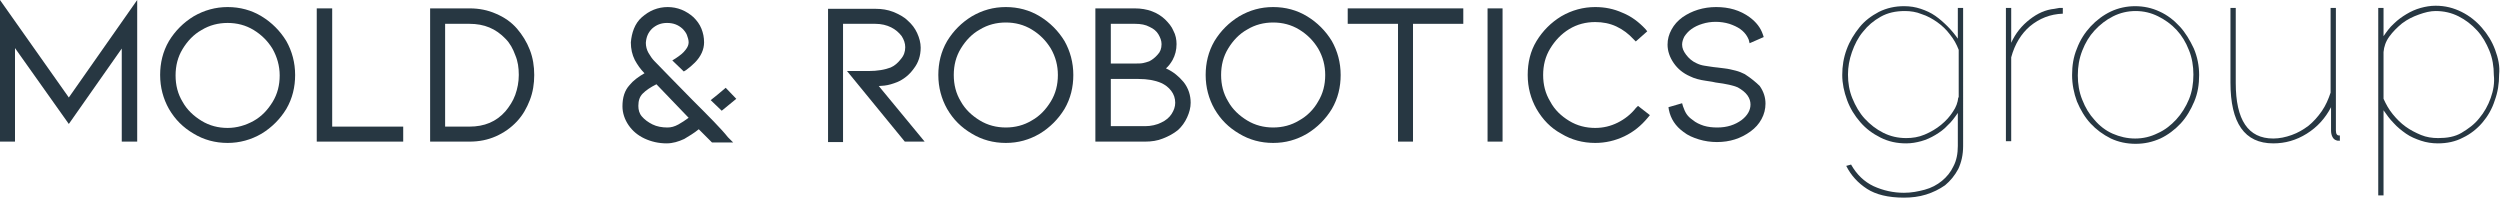 <?xml version="1.0" encoding="utf-8"?>
<!-- Generator: Adobe Illustrator 23.0.3, SVG Export Plug-In . SVG Version: 6.00 Build 0)  -->
<svg version="1.1" id="Ebene_1" xmlns="http://www.w3.org/2000/svg" xmlns:xlink="http://www.w3.org/1999/xlink" x="0px" y="0px"
	 viewBox="0 0 566.7 44.9" style="enable-background:new 0 0 566.7 44.9;" xml:space="preserve">
<style type="text/css">
	.st0{fill:#273742;}
</style>
<g>
	<polygon class="st0" points="0,0 0,32.1 3.4,32.1 3.4,10.9 15.6,28.1 27.6,11 27.6,32.1 31.1,32.1 31.1,0 15.6,22.1 	"/>
	<polygon class="st0" points="162.6,21.5 161.1,22.7 163.6,25.1 166.9,22.4 164.5,19.9 	"/>
	<path class="st0" d="M156.9,22.6c-3.9-4-6.7-6.8-8.6-8.8c-0.4-0.4-0.9-1.1-1.3-1.8c-0.4-0.7-0.6-1.5-0.6-2.3
		c0.1-1.3,0.5-2.3,1.4-3.2c1-0.9,2.1-1.3,3.4-1.3c1.4,0,2.5,0.4,3.5,1.3c0.4,0.4,0.8,0.9,1,1.4c0.2,0.6,0.4,1.1,0.4,1.7
		c0,0.5-0.2,1.1-0.7,1.7c-0.5,0.7-1.3,1.3-2.2,1.9l-0.8,0.5l2.6,2.5l0.5-0.3c0.7-0.5,1.4-1.1,2-1.7c1.4-1.4,2.1-3,2.1-4.6
		c0-1.1-0.2-2.1-0.6-3.1c-0.4-1-1-1.8-1.8-2.6c-0.8-0.7-1.7-1.3-2.7-1.7c-2-0.8-4.3-0.8-6.3,0c-1,0.4-1.9,1-2.7,1.7
		s-1.4,1.6-1.8,2.6c-0.4,1-0.6,2-0.7,3.1c0,1.5,0.3,2.8,0.9,4c0.6,1.1,1.3,2.1,2.1,2.9l0.1,0.1c-1.4,0.8-2.6,1.7-3.4,2.7
		c-1.1,1.2-1.6,2.8-1.6,4.8c0,1.5,0.5,3,1.4,4.3c0.9,1.3,2.1,2.3,3.6,3c1.5,0.7,3.2,1.1,5,1.1c1.4,0,2.7-0.4,4-1
		c1-0.6,2.2-1.3,3.3-2.2l3,3h4.8l-1.2-1.2C163.5,29.2,160.7,26.4,156.9,22.6z M156.1,26.7c-0.8,0.6-1.6,1.1-2.3,1.5
		c-0.9,0.5-1.7,0.7-2.5,0.7c-1.2,0-2.4-0.2-3.4-0.7c-1-0.5-1.8-1.1-2.4-1.8c-0.6-0.7-0.8-1.5-0.8-2.4c0-1.2,0.3-2.1,1-2.8
		c0.7-0.7,1.7-1.4,3.1-2.1L156.1,26.7z"/>
	<path class="st0" d="M117.2,6.5c-1.3-1.5-2.9-2.6-4.8-3.4c-1.8-0.8-3.8-1.2-5.9-1.2h-9v30.2h9c2.1,0,4.1-0.4,5.9-1.2
		c1.8-0.8,3.4-1.9,4.8-3.4c1.3-1.4,2.2-3,2.9-4.8l0,0c0.7-1.8,1-3.7,1-5.7c0-2-0.3-3.9-1-5.7C119.4,9.5,118.4,7.9,117.2,6.5z
		 M117.6,17c0,1.6-0.3,3.1-0.8,4.5c-0.5,1.4-1.3,2.6-2.2,3.7c-2.1,2.4-4.8,3.5-8.2,3.5h-5.5V5.4h5.5c3.4,0,6,1.1,8.2,3.4
		c1,1,1.7,2.3,2.2,3.7C117.4,13.9,117.6,15.4,117.6,17z"/>
	<polygon class="st0" points="75.3,1.9 71.8,1.9 71.8,32.1 91.4,32.1 91.4,28.7 75.3,28.7 	"/>
	<path class="st0" d="M59.3,3.7c-2.3-1.4-4.9-2.1-7.7-2.1c-2.7,0-5.3,0.7-7.7,2.1c-2.3,1.4-4.2,3.3-5.6,5.6c-1.4,2.4-2,5-2,7.7
		c0,2.8,0.7,5.4,2,7.7c1.4,2.4,3.2,4.2,5.6,5.6c2.3,1.4,4.9,2.1,7.7,2.1c2.7,0,5.3-0.7,7.7-2.1c2.3-1.4,4.2-3.3,5.6-5.6v0
		c1.4-2.4,2-5,2-7.7c0-2.8-0.7-5.4-2-7.7C63.5,7,61.6,5.1,59.3,3.7z M51.6,29c-2.1,0-4.1-0.5-5.9-1.6c-1.8-1.1-3.3-2.5-4.3-4.3
		c-1.1-1.8-1.6-3.8-1.6-6c0-2.2,0.5-4.2,1.6-6c1.1-1.8,2.5-3.3,4.3-4.3c1.8-1.1,3.8-1.6,5.9-1.6c2.1,0,4.1,0.5,5.9,1.6
		c1.8,1.1,3.2,2.5,4.3,4.3c1,1.8,1.6,3.8,1.6,6c0,2.2-0.5,4.2-1.6,6c-1.1,1.8-2.5,3.3-4.3,4.3C55.7,28.4,53.7,29,51.6,29z"/>
	<path class="st0" d="M200.5,19.4c0.9-0.1,1.9-0.4,2.9-0.8c1.4-0.6,2.7-1.6,3.7-3c1.1-1.4,1.6-3,1.6-4.8c0-1.1-0.3-2.2-0.8-3.3
		c-0.5-1.1-1.2-2-2.1-2.8c-0.9-0.9-2.1-1.5-3.3-2c-1.3-0.5-2.6-0.7-4-0.7h-10.8v30.2h3.4V5.4h7.3c1.4,0,2.6,0.3,3.6,0.8
		c1,0.5,1.8,1.2,2.4,2c0.5,0.8,0.8,1.6,0.8,2.5c0,1-0.3,1.9-1,2.7c-0.7,0.9-1.4,1.5-2.3,1.9c-1.3,0.5-3,0.8-5,0.8H192l13.1,16h4.5
		l-10.4-12.6C199.7,19.5,200.1,19.4,200.5,19.4z"/>
	<path class="st0" d="M235.7,3.7c-2.3-1.4-4.9-2.1-7.7-2.1s-5.3,0.7-7.7,2.1c-2.3,1.4-4.2,3.3-5.6,5.6c-1.4,2.4-2,5-2,7.7
		c0,2.8,0.7,5.4,2,7.7c1.4,2.4,3.2,4.2,5.6,5.6c2.3,1.4,4.9,2.1,7.7,2.1s5.3-0.7,7.7-2.1c2.3-1.4,4.2-3.3,5.6-5.6l0,0
		c1.4-2.4,2-5,2-7.7c0-2.8-0.7-5.4-2-7.7C239.9,7,238,5.1,235.7,3.7z M239.8,17c0,2.2-0.5,4.2-1.6,6c-1.1,1.8-2.5,3.3-4.3,4.3
		c-1.8,1.1-3.8,1.6-5.9,1.6s-4.1-0.5-5.9-1.6c-1.8-1.1-3.3-2.5-4.3-4.3c-1.1-1.8-1.6-3.8-1.6-6c0-2.2,0.5-4.2,1.6-6
		c1.1-1.8,2.5-3.3,4.3-4.3c1.8-1.1,3.8-1.6,5.9-1.6s4.1,0.5,5.9,1.6c1.8,1.1,3.2,2.5,4.3,4.3C239.3,12.9,239.8,14.9,239.8,17z"/>
	<rect x="337.2" y="1.9" class="st0" width="3.4" height="30.2"/>
	<path class="st0" d="M264.5,15.6c-0.1,0-0.1-0.1-0.2-0.1c0.6-0.5,1.1-1.2,1.5-1.9c0.6-1.1,0.9-2.3,0.9-3.6c0-1-0.2-2.1-0.7-3
		c-0.4-1-1.1-1.8-1.9-2.6c-1.7-1.6-4-2.5-6.9-2.5h-8.9l0,30.2h11.3c1.4,0,2.8-0.2,4-0.7c1.3-0.5,2.4-1.1,3.4-1.9
		c0.9-0.8,1.6-1.8,2.1-2.9l0,0c0.5-1.1,0.8-2.2,0.8-3.3c0-1.7-0.5-3.3-1.6-4.7C267.2,17.3,266,16.3,264.5,15.6z M262.4,12.4
		c-0.6,0.7-1.3,1.2-1.9,1.5c-0.5,0.2-1,0.3-1.4,0.4c-0.5,0.1-1.1,0.1-1.9,0.1h-5.4v-9h5.5c1.3,0,2.4,0.2,3.3,0.7
		c0.9,0.4,1.6,1,2,1.7c0.4,0.7,0.7,1.4,0.7,2.2C263.3,11,263,11.8,262.4,12.4z M251.8,17.9h6.3c2,0,3.7,0.3,5.1,0.9
		c0.9,0.4,1.7,1,2.3,1.8c0.6,0.8,0.9,1.7,0.9,2.7c0,0.9-0.3,1.7-0.8,2.5c-0.5,0.8-1.3,1.5-2.4,2c-1,0.5-2.3,0.8-3.6,0.8h-7.8V17.9z"
		/>
	<polygon class="st0" points="305.5,5.4 316.9,5.4 316.9,32.1 320.3,32.1 320.3,5.4 331.7,5.4 331.7,1.9 305.5,1.9 	"/>
	<path class="st0" d="M296.3,3.7c-2.3-1.4-4.9-2.1-7.7-2.1s-5.3,0.7-7.7,2.1c-2.3,1.4-4.2,3.3-5.6,5.6c-1.4,2.4-2,5-2,7.7
		c0,2.8,0.7,5.4,2,7.7c1.4,2.4,3.2,4.2,5.6,5.6c2.3,1.4,4.9,2.1,7.7,2.1s5.3-0.7,7.7-2.1c2.3-1.4,4.2-3.3,5.6-5.6v0
		c1.4-2.4,2-5,2-7.7c0-2.8-0.7-5.4-2-7.7C300.5,7,298.6,5.1,296.3,3.7z M300.4,17c0,2.2-0.5,4.2-1.6,6c-1,1.8-2.5,3.3-4.3,4.3
		c-1.8,1.1-3.8,1.6-5.9,1.6s-4.1-0.5-5.9-1.6c-1.8-1.1-3.3-2.5-4.3-4.3c-1.1-1.8-1.6-3.8-1.6-6c0-2.2,0.5-4.2,1.6-6
		c1.1-1.8,2.5-3.3,4.3-4.3c1.8-1.1,3.8-1.6,5.9-1.6s4.1,0.5,5.9,1.6c1.8,1.1,3.2,2.5,4.3,4.3C299.9,12.9,300.4,14.9,300.4,17z"/>
	<path class="st0" d="M370.8,24.5c-1.1,1.4-2.5,2.5-4.1,3.3c-1.6,0.8-3.3,1.2-5.1,1.2c-2.1,0-4.1-0.5-5.9-1.6
		c-1.8-1.1-3.3-2.5-4.3-4.4c-1.1-1.8-1.6-3.8-1.6-6c0-2.2,0.5-4.2,1.6-6c1.1-1.8,2.5-3.3,4.3-4.4c1.8-1.1,3.8-1.6,5.9-1.6
		c1.7,0,3.3,0.3,4.8,1c1.5,0.7,2.8,1.7,3.9,2.9l0.5,0.5l2.6-2.3L373,6.6c-1.5-1.6-3.2-2.9-5.2-3.7c-2-0.9-4-1.3-6.2-1.3
		c-2.7,0-5.3,0.7-7.7,2.1c-2.3,1.4-4.2,3.3-5.6,5.6c-1.4,2.3-2,4.9-2,7.7c0,2.8,0.7,5.4,2,7.7c1.4,2.4,3.2,4.3,5.6,5.6
		c2.3,1.4,4.9,2.1,7.7,2.1c2.3,0,4.5-0.5,6.6-1.5c2.1-1,3.8-2.4,5.3-4.2l0.5-0.6l-2.7-2.1L370.8,24.5z"/>
	<path class="st0" d="M395.5,16.8c-0.6-0.3-1.3-0.6-2.1-0.8c-0.8-0.2-1.6-0.4-2.5-0.5l-1.6-0.2c-1.2-0.1-2.1-0.3-2.9-0.4
		c-0.7-0.1-1.3-0.3-1.9-0.6c-0.9-0.4-1.7-1.1-2.3-1.9c-0.6-0.8-0.9-1.5-0.9-2.3c0-0.6,0.2-1.2,0.5-1.8c0.4-0.6,0.9-1.2,1.6-1.7
		c0.7-0.5,1.5-0.9,2.5-1.2c1.9-0.6,4.1-0.6,6.1,0c0.9,0.3,1.8,0.7,2.5,1.2c0.7,0.5,1.2,1.1,1.5,1.6c0.1,0.2,0.3,0.5,0.4,0.8l0.2,0.8
		l3.2-1.4l-0.2-0.6c-0.5-1.5-1.5-2.8-3-3.9c-2.2-1.6-4.7-2.3-7.6-2.3c-1.4,0-2.8,0.2-4.1,0.6c-1.3,0.4-2.5,1-3.5,1.7
		c-1.1,0.8-1.9,1.7-2.5,2.8c-0.6,1.1-0.9,2.2-0.9,3.4c0,1.5,0.5,2.9,1.4,4.2c0.9,1.3,2.1,2.3,3.7,3c1,0.5,2.1,0.8,3.5,1
		c1.3,0.2,2,0.3,2.3,0.4c2.4,0.3,4.1,0.7,5,1.1c0.9,0.5,1.7,1.1,2.2,1.8c0.5,0.7,0.7,1.4,0.7,2.1c0,1.3-0.7,2.5-2,3.5
		c-1.5,1.1-3.3,1.7-5.5,1.7c-1.1,0-2.1-0.1-3.1-0.4c-0.9-0.3-1.8-0.7-2.5-1.3c-1.3-0.9-1.7-1.7-2.2-3.1l-0.2-0.7l-3.1,0.9l0.1,0.6
		c0.4,2,1.5,3.7,3.3,5c1,0.8,2.2,1.3,3.5,1.7c1.3,0.4,2.7,0.6,4.1,0.6c2.9,0,5.4-0.8,7.6-2.4c1.1-0.8,1.9-1.7,2.5-2.8
		c0.6-1.1,0.9-2.3,0.9-3.5c0-1.4-0.4-2.7-1.3-4C398.1,18.7,396.9,17.7,395.5,16.8z"/>
	<path class="st0" d="M465.7,2c-2,0.2-3.8,1-5.6,2.4c-1.8,1.4-3.2,3.1-4.2,5.3V1.8h-1.2V32h1.2v-19c0.8-3,2.3-5.4,4.3-7.1
		c2.1-1.7,4.5-2.7,7.4-2.8V1.8c-0.2,0-0.5,0-0.8,0C466.4,1.9,466.1,1.9,465.7,2z"/>
	<path class="st0" d="M443.9,8.9c-0.7-1-1.5-2-2.4-2.9c-0.9-0.9-1.8-1.7-2.8-2.4c-1-0.7-2.1-1.2-3.3-1.6c-1.2-0.4-2.4-0.6-3.8-0.6
		c-2,0-3.9,0.4-5.7,1.3c-1.7,0.9-3.2,2-4.4,3.5c-1.2,1.5-2.2,3.1-2.9,5c-0.7,1.9-1,3.8-1,5.8c0,1.9,0.4,3.8,1.1,5.7
		c0.7,1.9,1.7,3.5,3,5c1.3,1.5,2.8,2.6,4.6,3.5c1.8,0.9,3.7,1.3,5.8,1.3c1.2,0,2.3-0.2,3.4-0.5c1.1-0.3,2.2-0.8,3.2-1.4
		c1-0.6,2-1.3,2.8-2.2c0.9-0.8,1.6-1.8,2.3-2.8v7.5c0,1.7-0.3,3.3-1,4.6c-0.6,1.3-1.5,2.4-2.6,3.3c-1.1,0.9-2.4,1.6-3.9,2
		c-1.5,0.4-3,0.7-4.7,0.7c-2.4,0-4.7-0.5-6.9-1.5c-2.1-1-3.8-2.6-5.1-4.9l-1.1,0.3c1.1,2.2,2.7,3.9,4.7,5.2c2,1.3,4.8,2,8.4,2
		c1.7,0,3.4-0.2,5-0.7c1.6-0.5,3-1.2,4.3-2.1c1.2-1,2.2-2.2,3-3.7c0.7-1.5,1.1-3.2,1.1-5.2V1.8h-1.2V8.9z M443.9,22.1
		c-0.1,1.1-0.5,2.2-1.2,3.2c-0.7,1.1-1.6,2.1-2.7,3s-2.3,1.6-3.7,2.2c-1.4,0.6-2.8,0.8-4.2,0.8c-1.9,0-3.6-0.4-5.2-1.2
		c-1.6-0.8-3-1.9-4.2-3.2c-1.2-1.3-2.1-2.9-2.8-4.6c-0.7-1.7-1-3.5-1-5.4c0-1.7,0.3-3.4,0.9-5.1c0.6-1.7,1.4-3.3,2.5-4.6
		c1.1-1.4,2.4-2.5,4-3.4c1.6-0.9,3.4-1.3,5.5-1.3c1.3,0,2.6,0.2,3.8,0.7c1.3,0.4,2.5,1.1,3.5,1.8s2.1,1.7,2.9,2.8
		c0.9,1.1,1.5,2.2,2,3.5V22.1z"/>
	<path class="st0" d="M565.6,11.3c-0.7-1.9-1.7-3.5-3-5c-1.3-1.5-2.8-2.7-4.6-3.6c-1.8-0.9-3.7-1.4-5.9-1.4c-1.2,0-2.3,0.2-3.4,0.5
		c-1.1,0.3-2.2,0.8-3.2,1.4c-1,0.6-2,1.3-2.9,2.2c-0.9,0.8-1.6,1.8-2.3,2.8V1.8h-1.2v42.5h1.2V25c0.7,1,1.4,2,2.3,2.9
		c0.8,0.9,1.8,1.7,2.8,2.4c1,0.7,2.2,1.2,3.4,1.6c1.2,0.4,2.5,0.6,3.8,0.6c2.1,0,4-0.4,5.7-1.3c1.7-0.8,3.2-2,4.4-3.4
		c1.2-1.4,2.2-3.1,2.8-5c0.7-1.9,1-3.8,1-5.9C566.7,15,566.3,13.2,565.6,11.3z M564.6,22.2c-0.6,1.7-1.5,3.3-2.6,4.6
		c-1.1,1.4-2.5,2.4-4,3.3s-3.3,1.2-5.3,1.2c-1.4,0-2.7-0.2-3.9-0.7c-1.2-0.5-2.4-1.1-3.5-1.9c-1.1-0.8-2-1.7-2.9-2.8
		c-0.9-1.1-1.5-2.2-2.1-3.5V11.8c0.1-1.2,0.5-2.4,1.3-3.5c0.8-1.1,1.8-2.1,2.9-3c1.2-0.9,2.4-1.5,3.8-2c1.4-0.5,2.6-0.8,3.8-0.8
		c1.9,0,3.6,0.4,5.2,1.2c1.6,0.8,3,1.9,4.2,3.2c1.2,1.3,2.1,2.9,2.8,4.6c0.7,1.7,1,3.6,1,5.5C565.5,18.8,565.2,20.5,564.6,22.2z"/>
	<path class="st0" d="M494.1,6c-1.3-1.4-2.8-2.6-4.6-3.4c-1.7-0.8-3.6-1.2-5.5-1.2s-3.8,0.4-5.5,1.2s-3.3,2-4.6,3.4
		c-1.3,1.4-2.4,3.1-3.1,5c-0.8,1.9-1.1,3.9-1.1,6c0,2.1,0.4,4.1,1.1,6c0.8,1.9,1.8,3.6,3.1,5c1.3,1.4,2.8,2.5,4.6,3.4
		c1.7,0.8,3.6,1.2,5.6,1.2c2,0,3.8-0.4,5.6-1.2c1.7-0.8,3.3-2,4.6-3.4c1.3-1.4,2.3-3.1,3.1-5c0.8-1.9,1.1-3.9,1.1-6
		c0-2.1-0.4-4.1-1.2-6C496.4,9.1,495.4,7.4,494.1,6z M496.2,22.5c-0.7,1.7-1.7,3.3-2.9,4.6c-1.2,1.3-2.6,2.4-4.2,3.1
		c-1.6,0.8-3.3,1.2-5.1,1.2c-1.8,0-3.5-0.4-5.1-1.1s-3-1.8-4.1-3.1c-1.2-1.3-2.1-2.8-2.8-4.6c-0.7-1.7-1-3.6-1-5.5
		c0-2,0.3-3.8,1-5.6c0.7-1.8,1.6-3.3,2.8-4.6c1.2-1.3,2.6-2.4,4.2-3.2c1.6-0.8,3.3-1.2,5.1-1.2s3.5,0.4,5.1,1.2
		c1.6,0.8,3,1.8,4.2,3.1c1.2,1.3,2.1,2.8,2.8,4.6c0.7,1.7,1,3.6,1,5.5C497.2,18.9,496.9,20.8,496.2,22.5z"/>
	<path class="st0" d="M529.5,29.6V1.8h-1.2V21c-0.5,1.5-1.1,2.9-2,4.2c-0.9,1.3-1.9,2.4-3,3.3c-1.2,0.9-2.4,1.6-3.8,2.1
		c-1.4,0.5-2.8,0.8-4.2,0.8c-5.7,0-8.5-4.2-8.5-12.6V1.8h-1.2v16.9c0,9.2,3.2,13.8,9.7,13.8c2.7,0,5.2-0.7,7.6-2.2
		c2.4-1.5,4.2-3.5,5.5-6v5.3c0,0.5,0.1,1,0.3,1.4c0.2,0.4,0.5,0.7,0.9,0.8c0.1,0.1,0.4,0.1,0.8,0.1v-1.2
		C529.8,30.8,529.5,30.4,529.5,29.6z"/>
</g>
</svg>

